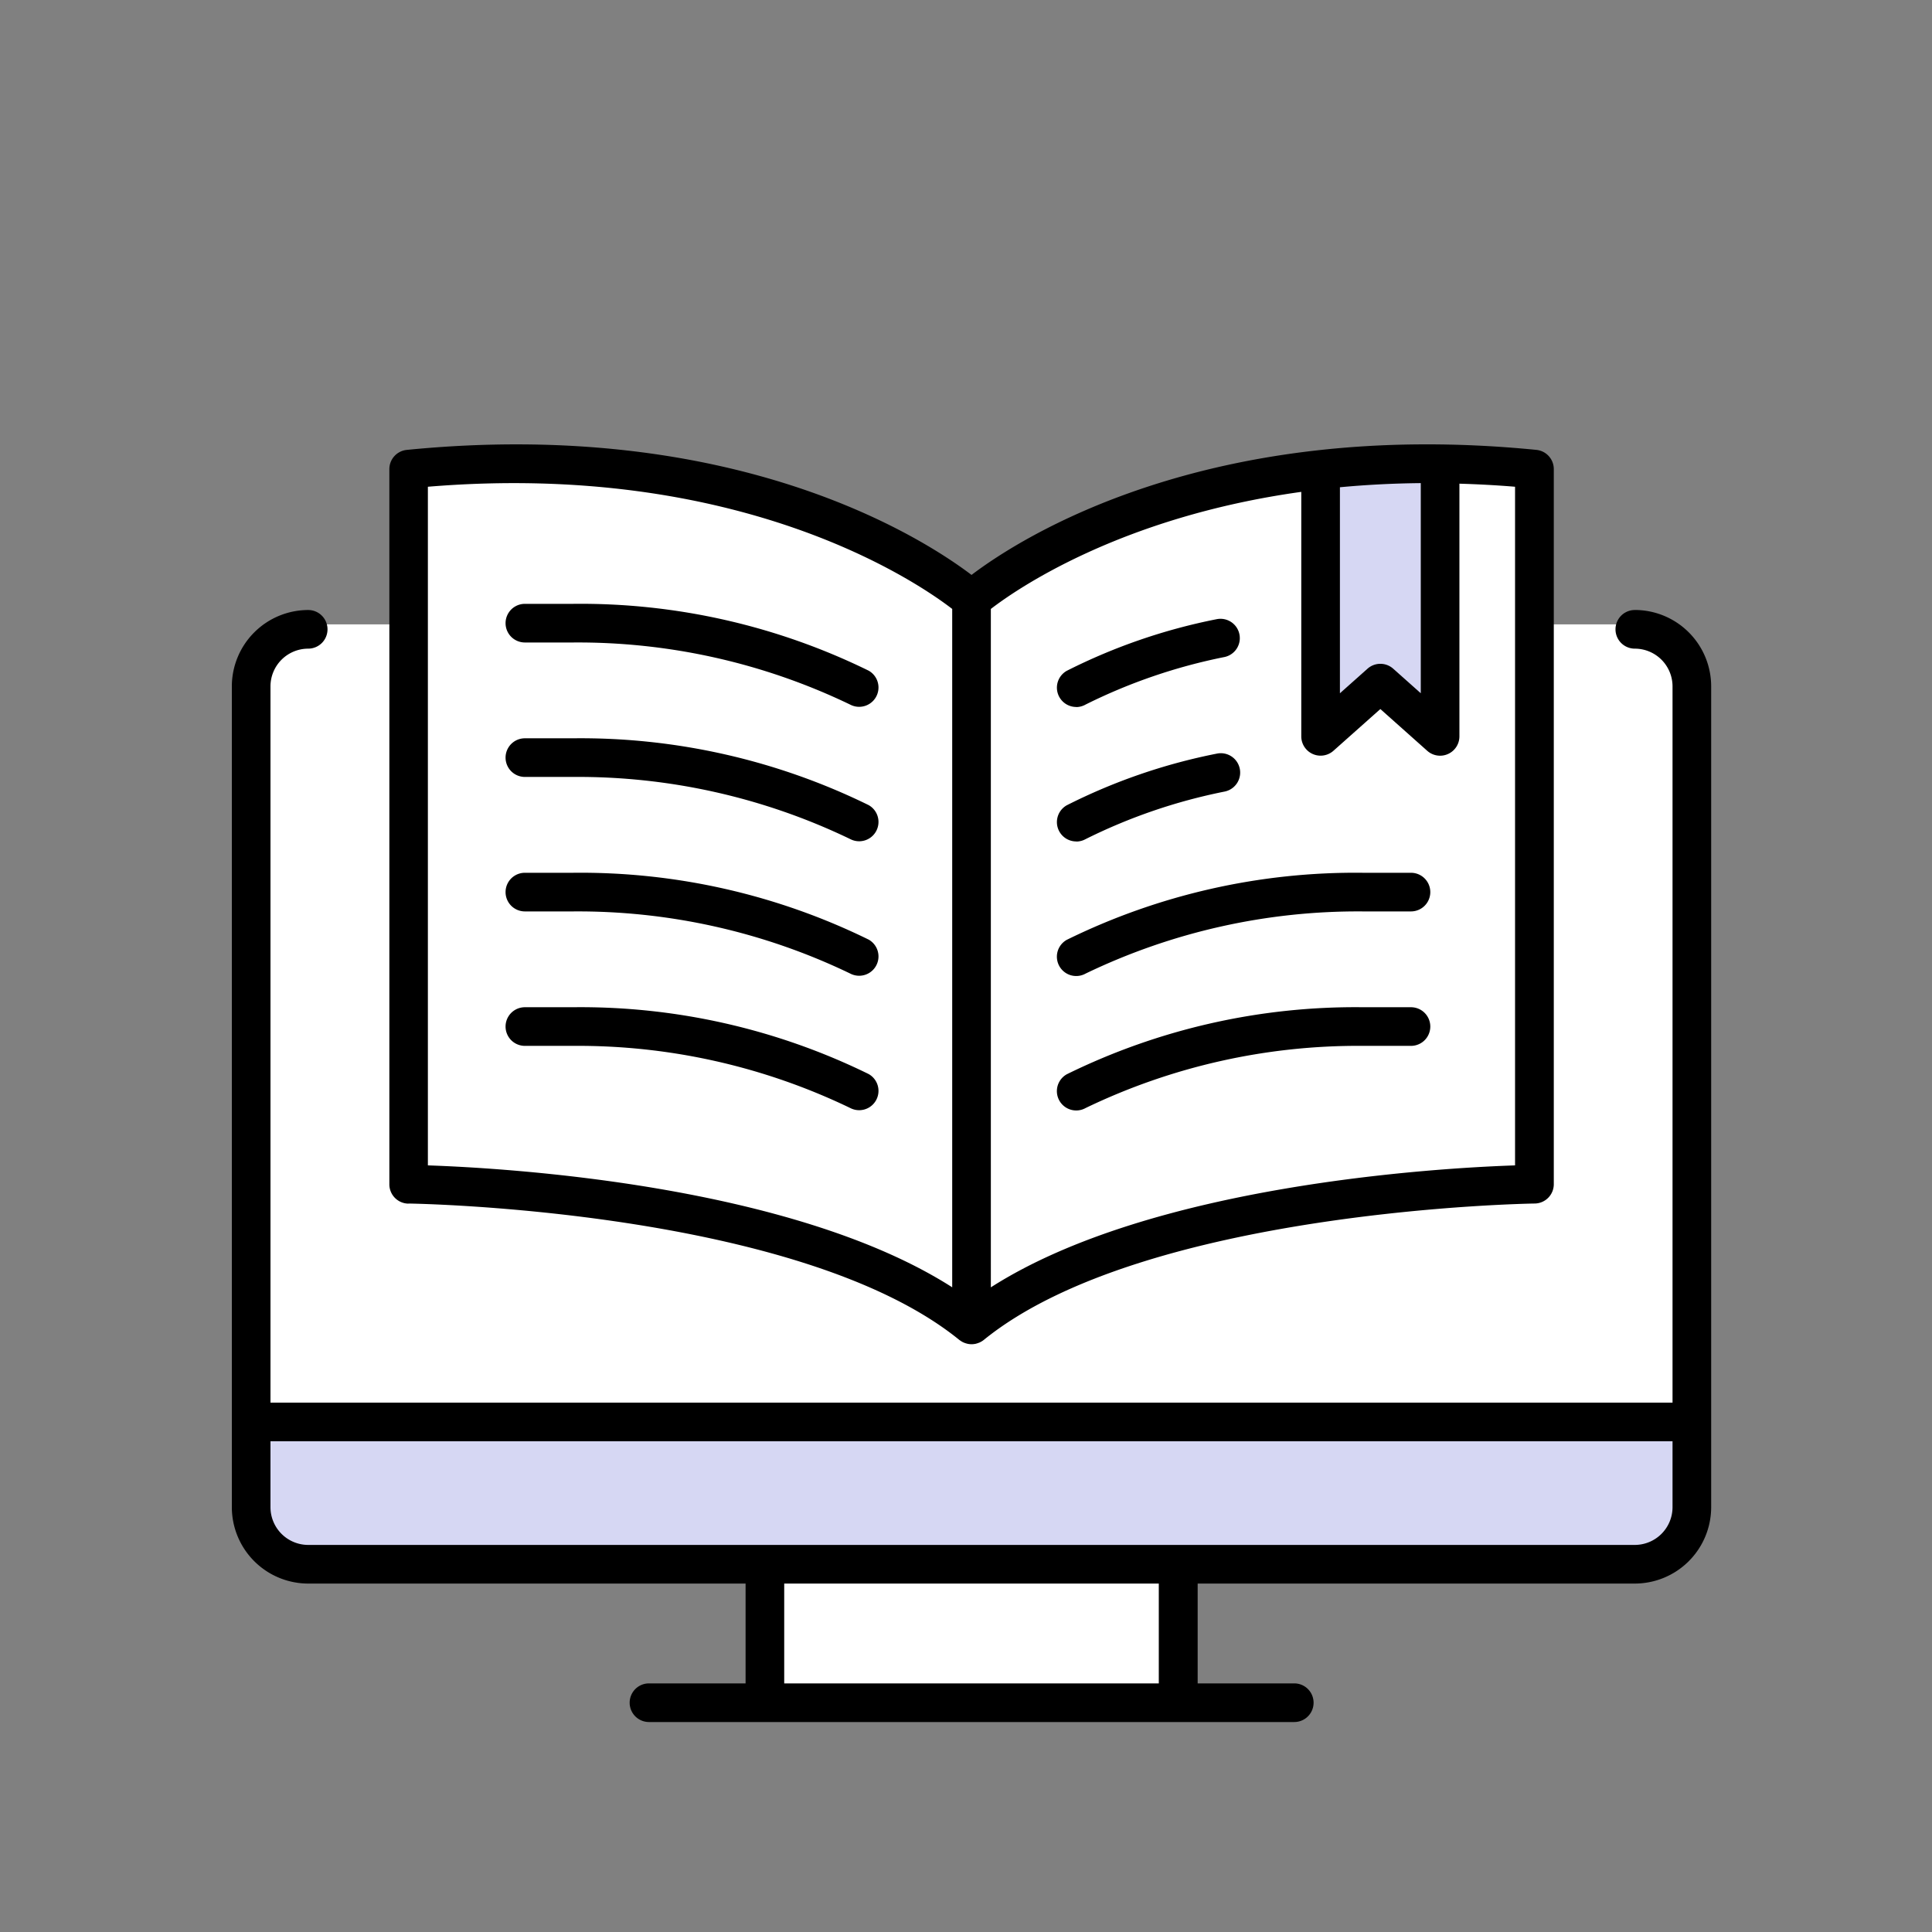 <svg xmlns="http://www.w3.org/2000/svg" width="100" height="100" viewBox="0 0 100 100">
  <rect x="0" y="0" width="100" height="100" fill="#808080" stroke="none"/>
  <g id="グループ_926" data-name="グループ 926" transform="translate(-1001 -638)">
    <rect id="長方形_665" data-name="長方形 665" width="100" height="100" transform="translate(1001 638)" fill="none"/>
    <g id="グループ_924" data-name="グループ 924" transform="translate(1013 661)">
      <g id="グループ_925" data-name="グループ 925">
        <path id="パス_1581" data-name="パス 1581" d="M73.833,10.046H68.512V2.078S50.162.11,39.652,8.983C24.568-1,10.357,1.824,10.357,1.824v8.221H5.47a2.92,2.92,0,0,0-2.92,2.92V55.541a2.92,2.92,0,0,0,2.92,2.92H73.833a2.92,2.92,0,0,0,2.92-2.92V12.966a2.92,2.92,0,0,0-2.92-2.92" transform="translate(-1.275 -0.728)" fill="#fff"/>
        <path id="パス_1582" data-name="パス 1582" d="M112.769,2.477l-.143,13.38,3.024-2.428s2.928,2.381,2.928,2.238.452-13.9.452-13.9Z" transform="translate(-56.317 -0.882)" fill="#d6d7f3"/>
        <rect id="長方形_675" data-name="長方形 675" width="74.204" height="7.205" transform="translate(1.275 50.529)" fill="#d6d7f3"/>
        <rect id="長方形_676" data-name="長方形 676" width="21.205" height="6.878" transform="translate(27.682 58.11)" fill="#fff"/>
        <path id="パス_1583" data-name="パス 1583" d="M17.294,39.295c.2,0,20.2.307,28.514,7.06l.01.007c.014.011.029.019.043.029a.965.965,0,0,0,.128.078c.021.01.041.02.063.028a.943.943,0,0,0,.131.044c.02.006.039.011.059.015a.987.987,0,0,0,.2.021,1.012,1.012,0,0,0,.2-.021c.018,0,.036-.009.054-.014a.989.989,0,0,0,.146-.051c.01,0,.021-.006.032-.011s.009-.007.015-.01a.967.967,0,0,0,.185-.116c8.309-6.748,28.314-7.058,28.515-7.06a1,1,0,0,0,.988-1V1.281a1,1,0,0,0-.9-.995C58.65-1.4,48.971,4.837,46.439,6.758,43.905,4.837,34.224-1.4,17.206.287a1,1,0,0,0-.9.995V38.3a1,1,0,0,0,.989,1M74.572,37.32c-4,.135-18.813.991-27.133,6.313V8.519c1.338-1.031,6.735-4.762,16.068-6.06V15.113a1,1,0,0,0,1.665.747L67.6,13.7l2.427,2.162a1,1,0,0,0,1.665-.747V2.035c.935.028,1.892.077,2.88.159Zm-9.065-35.1c1.325-.125,2.719-.2,4.185-.214V12.883l-1.427-1.271a1,1,0,0,0-1.33,0l-1.428,1.271ZM18.3,2.194C34.486.85,43.624,7.121,45.439,8.518V43.63C37.118,38.309,22.3,37.455,18.3,37.32Z" transform="translate(-8.153 0)"/>
        <path id="パス_1584" data-name="パス 1584" d="M47.151,19.981a33.831,33.831,0,0,0-15.323-3.469H29.337a1,1,0,1,0,0,2h2.491a32.46,32.46,0,0,1,14.35,3.217,1,1,0,0,0,.972-1.747" transform="translate(-14.169 -8.257)"/>
        <path id="パス_1585" data-name="パス 1585" d="M47.151,33.9a33.831,33.831,0,0,0-15.323-3.469H29.337a1,1,0,0,0,0,2h2.491a32.46,32.46,0,0,1,14.35,3.217,1,1,0,0,0,.972-1.747" transform="translate(-14.169 -15.217)"/>
        <path id="パス_1586" data-name="パス 1586" d="M47.151,47.822a33.831,33.831,0,0,0-15.323-3.469H29.337a1,1,0,1,0,0,2h2.491a32.46,32.46,0,0,1,14.35,3.217,1,1,0,0,0,.972-1.747" transform="translate(-14.169 -22.178)"/>
        <path id="パス_1587" data-name="パス 1587" d="M47.151,61.741a33.831,33.831,0,0,0-15.323-3.469H29.337a1,1,0,1,0,0,2h2.491a32.46,32.46,0,0,1,14.35,3.217,1,1,0,0,0,.972-1.747" transform="translate(-14.169 -29.138)"/>
        <path id="パス_1588" data-name="パス 1588" d="M86.417,22.63A1,1,0,0,0,86.9,22.5a28.7,28.7,0,0,1,7.207-2.464,1,1,0,0,0-.416-1.956,30.125,30.125,0,0,0-7.762,2.672,1,1,0,0,0,.488,1.873" transform="translate(-42.711 -9.032)"/>
        <path id="パス_1589" data-name="パス 1589" d="M86.417,36.55a1,1,0,0,0,.484-.125,28.7,28.7,0,0,1,7.207-2.464A1,1,0,0,0,93.691,32a30.125,30.125,0,0,0-7.762,2.672,1,1,0,0,0,.488,1.873" transform="translate(-42.711 -15.992)"/>
        <path id="パス_1590" data-name="パス 1590" d="M103.742,44.352h-2.49a33.839,33.839,0,0,0-15.323,3.469A1,1,0,0,0,86.9,49.57a32.457,32.457,0,0,1,14.352-3.218h2.49a1,1,0,0,0,0-2" transform="translate(-42.71 -22.177)"/>
        <path id="パス_1591" data-name="パス 1591" d="M103.742,58.272h-2.49a33.832,33.832,0,0,0-15.323,3.469A1,1,0,0,0,86.9,63.49a32.449,32.449,0,0,1,14.352-3.218h2.49a1,1,0,0,0,0-2" transform="translate(-42.71 -29.138)"/>
        <path id="パス_1592" data-name="パス 1592" d="M72.618,17.15a1,1,0,1,0,0,2A1.954,1.954,0,0,1,74.57,21.1V58.175H2V21.1A1.954,1.954,0,0,1,3.952,19.15a1,1,0,1,0,0-2A3.957,3.957,0,0,0,0,21.1V63.589a3.957,3.957,0,0,0,3.952,3.952H26.591v5.167h-5a1,1,0,0,0,0,2h33.4a1,1,0,1,0,0-2h-5V67.541H72.618a3.957,3.957,0,0,0,3.952-3.952V21.1a3.957,3.957,0,0,0-3.952-3.952M47.979,72.708H28.591V67.541H47.979Zm24.639-7.167H3.952A1.954,1.954,0,0,1,2,63.589V60.175H74.57v3.414a1.955,1.955,0,0,1-1.952,1.952" transform="translate(0 -8.576)"/>
      </g>
    </g>
  </g>
</svg>
